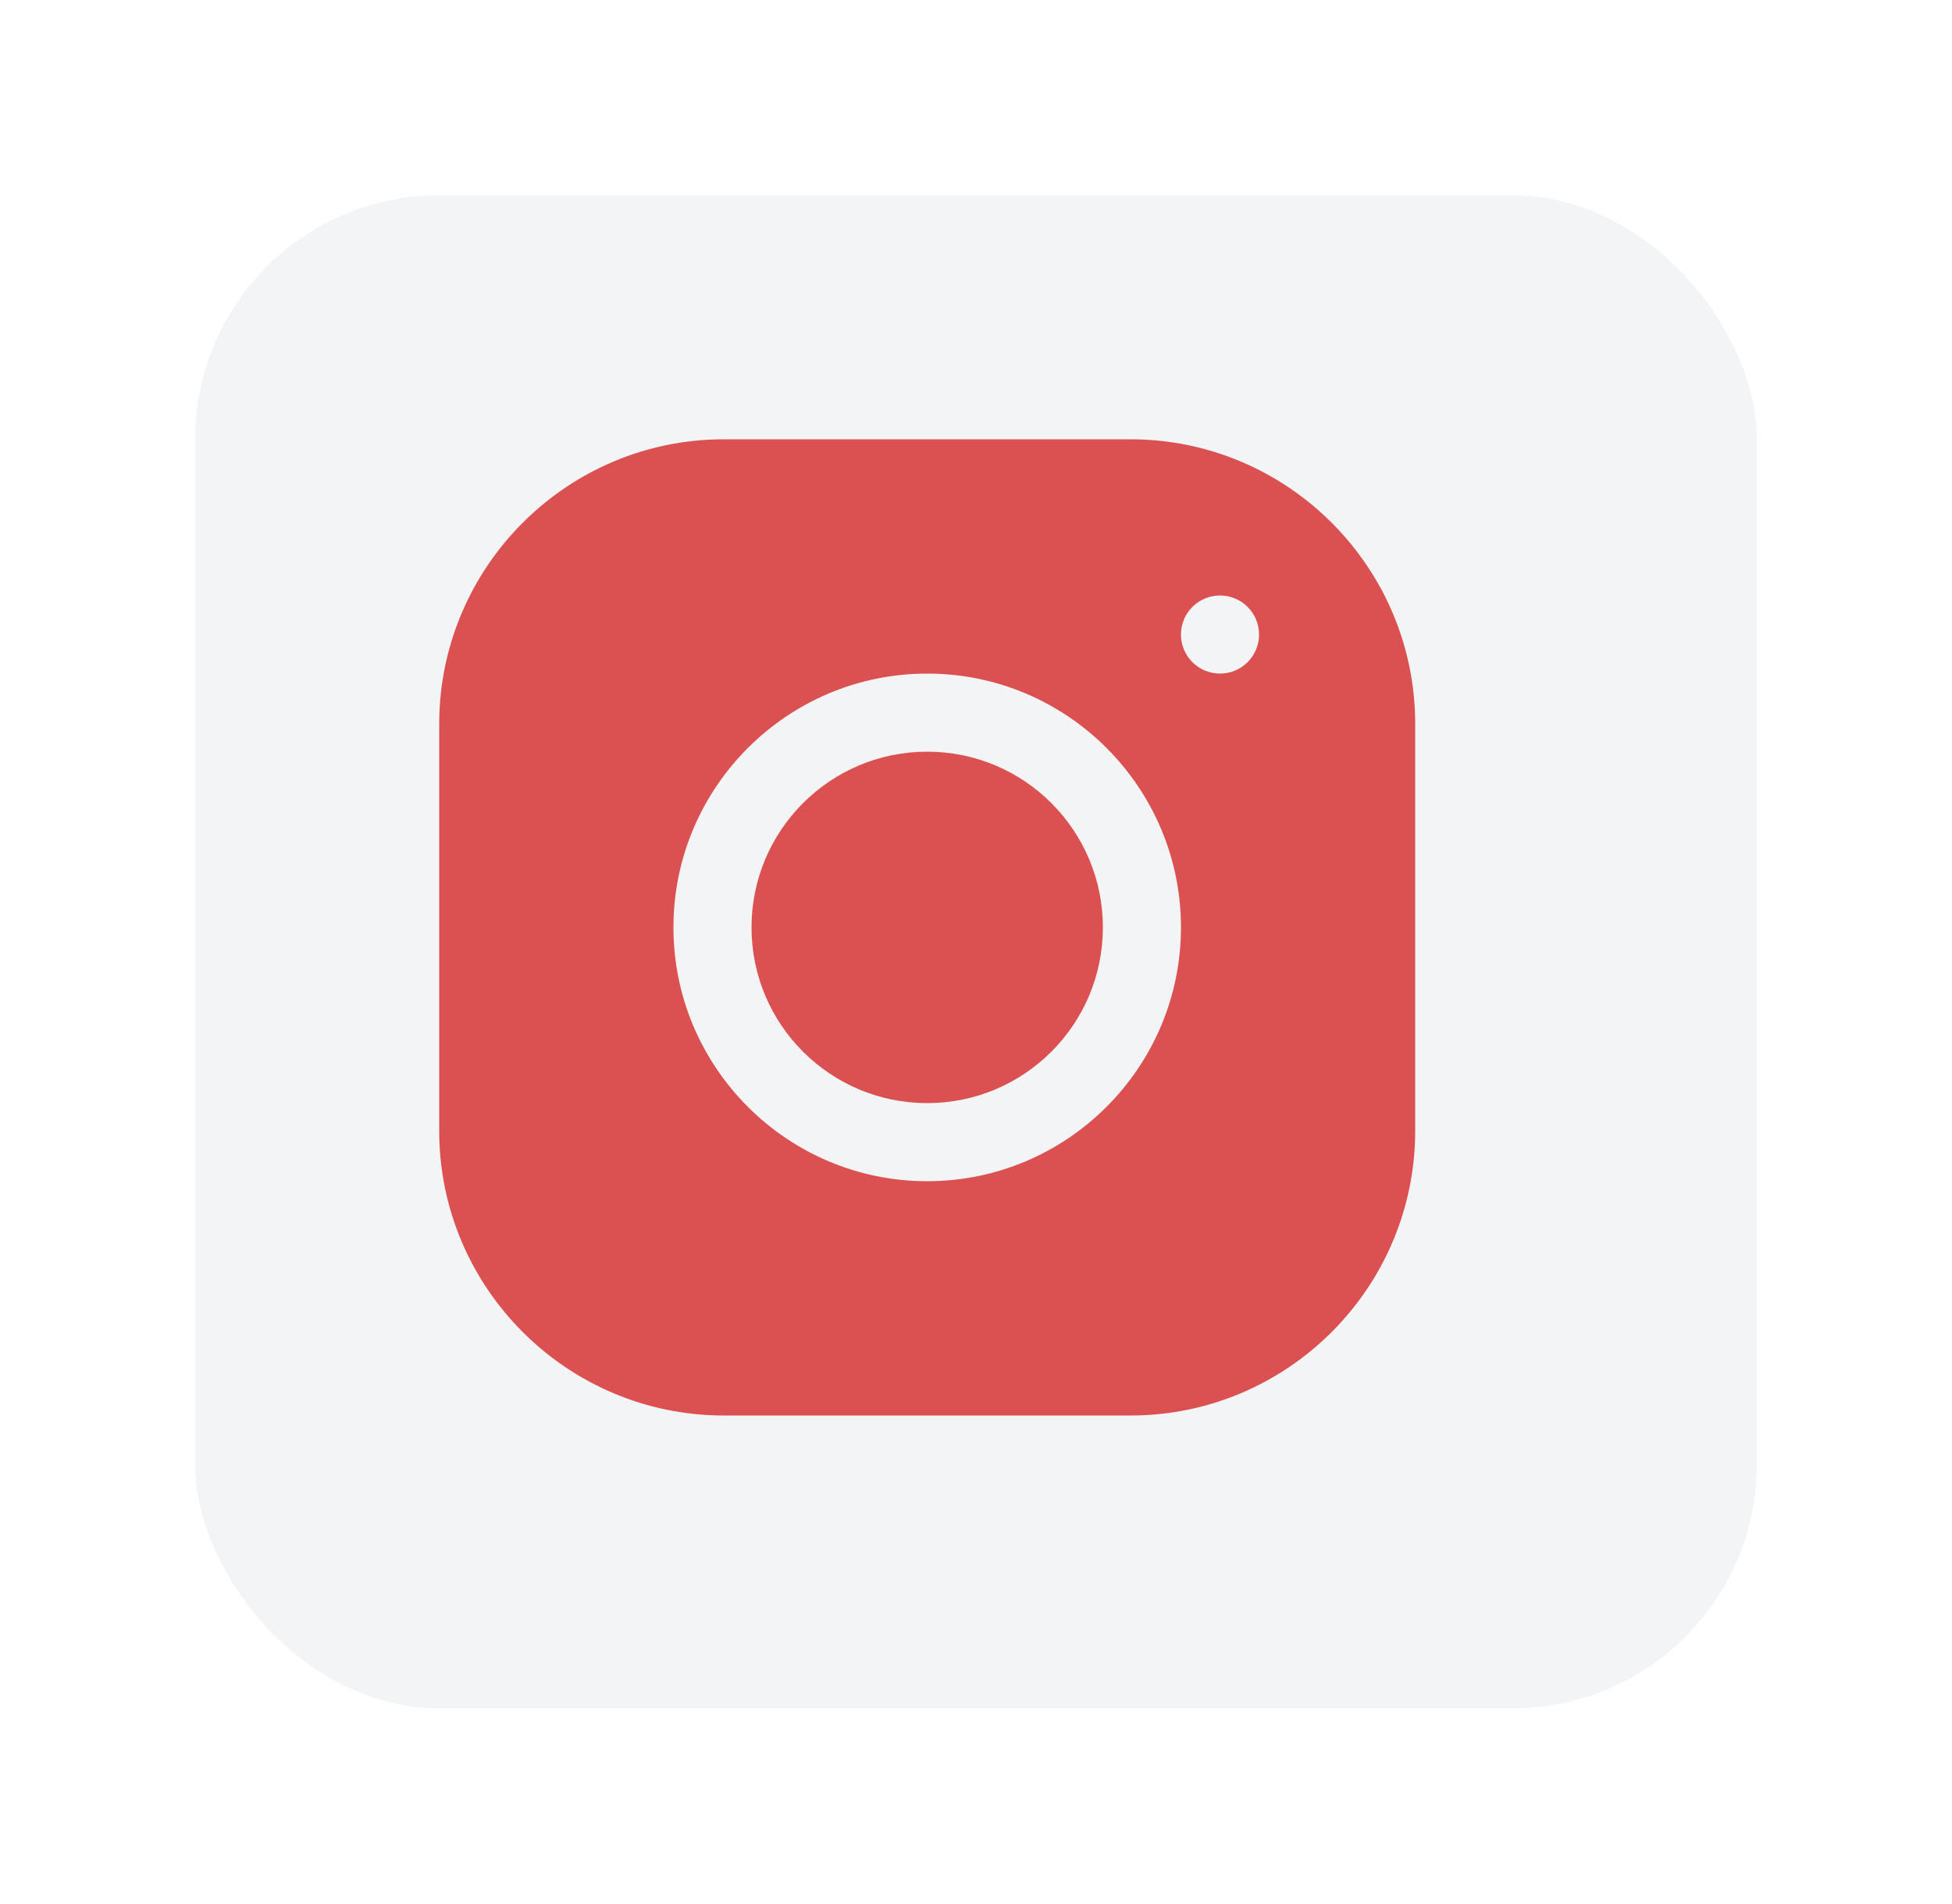 <svg width="40" height="39" viewBox="0 0 40 39" fill="none" xmlns="http://www.w3.org/2000/svg">
<g filter="url(#filter0_d_637_1466)">
<rect x="3" y="3" width="32" height="31" rx="5" fill="#F3F4F6"/>
</g>
<path d="M14.832 9C11.616 9 9 11.618 9 14.834V23.167C9 26.383 11.618 29 14.834 29H23.167C26.383 29 29 26.382 29 23.166V14.832C29 11.616 26.382 9 23.166 9H14.832ZM25 12.2C25.442 12.2 25.8 12.558 25.8 13C25.8 13.442 25.442 13.8 25 13.8C24.558 13.8 24.2 13.442 24.2 13C24.2 12.558 24.558 12.2 25 12.2ZM19 13.8C21.868 13.8 24.2 16.132 24.2 19C24.2 21.868 21.868 24.2 19 24.2C16.132 24.2 13.8 21.868 13.8 19C13.8 16.132 16.132 13.8 19 13.8ZM19 15.4C17.012 15.4 15.4 17.012 15.4 19C15.4 20.988 17.012 22.6 19 22.6C20.988 22.6 22.6 20.988 22.6 19C22.6 17.012 20.988 15.4 19 15.4Z" fill="#DB5050"/>
<defs>
<filter id="filter0_d_637_1466" x="0" y="0" width="40" height="39" filterUnits="userSpaceOnUse" color-interpolation-filters="sRGB">
<feFlood flood-opacity="0" result="BackgroundImageFix"/>
<feColorMatrix in="SourceAlpha" type="matrix" values="0 0 0 0 0 0 0 0 0 0 0 0 0 0 0 0 0 0 127 0" result="hardAlpha"/>
<feMorphology radius="1" operator="dilate" in="SourceAlpha" result="effect1_dropShadow_637_1466"/>
<feOffset dx="1" dy="1"/>
<feGaussianBlur stdDeviation="1.5"/>
<feComposite in2="hardAlpha" operator="out"/>
<feColorMatrix type="matrix" values="0 0 0 0 0 0 0 0 0 0 0 0 0 0 0 0 0 0 0.25 0"/>
<feBlend mode="normal" in2="BackgroundImageFix" result="effect1_dropShadow_637_1466"/>
<feBlend mode="normal" in="SourceGraphic" in2="effect1_dropShadow_637_1466" result="shape"/>
</filter>
</defs>
</svg>
